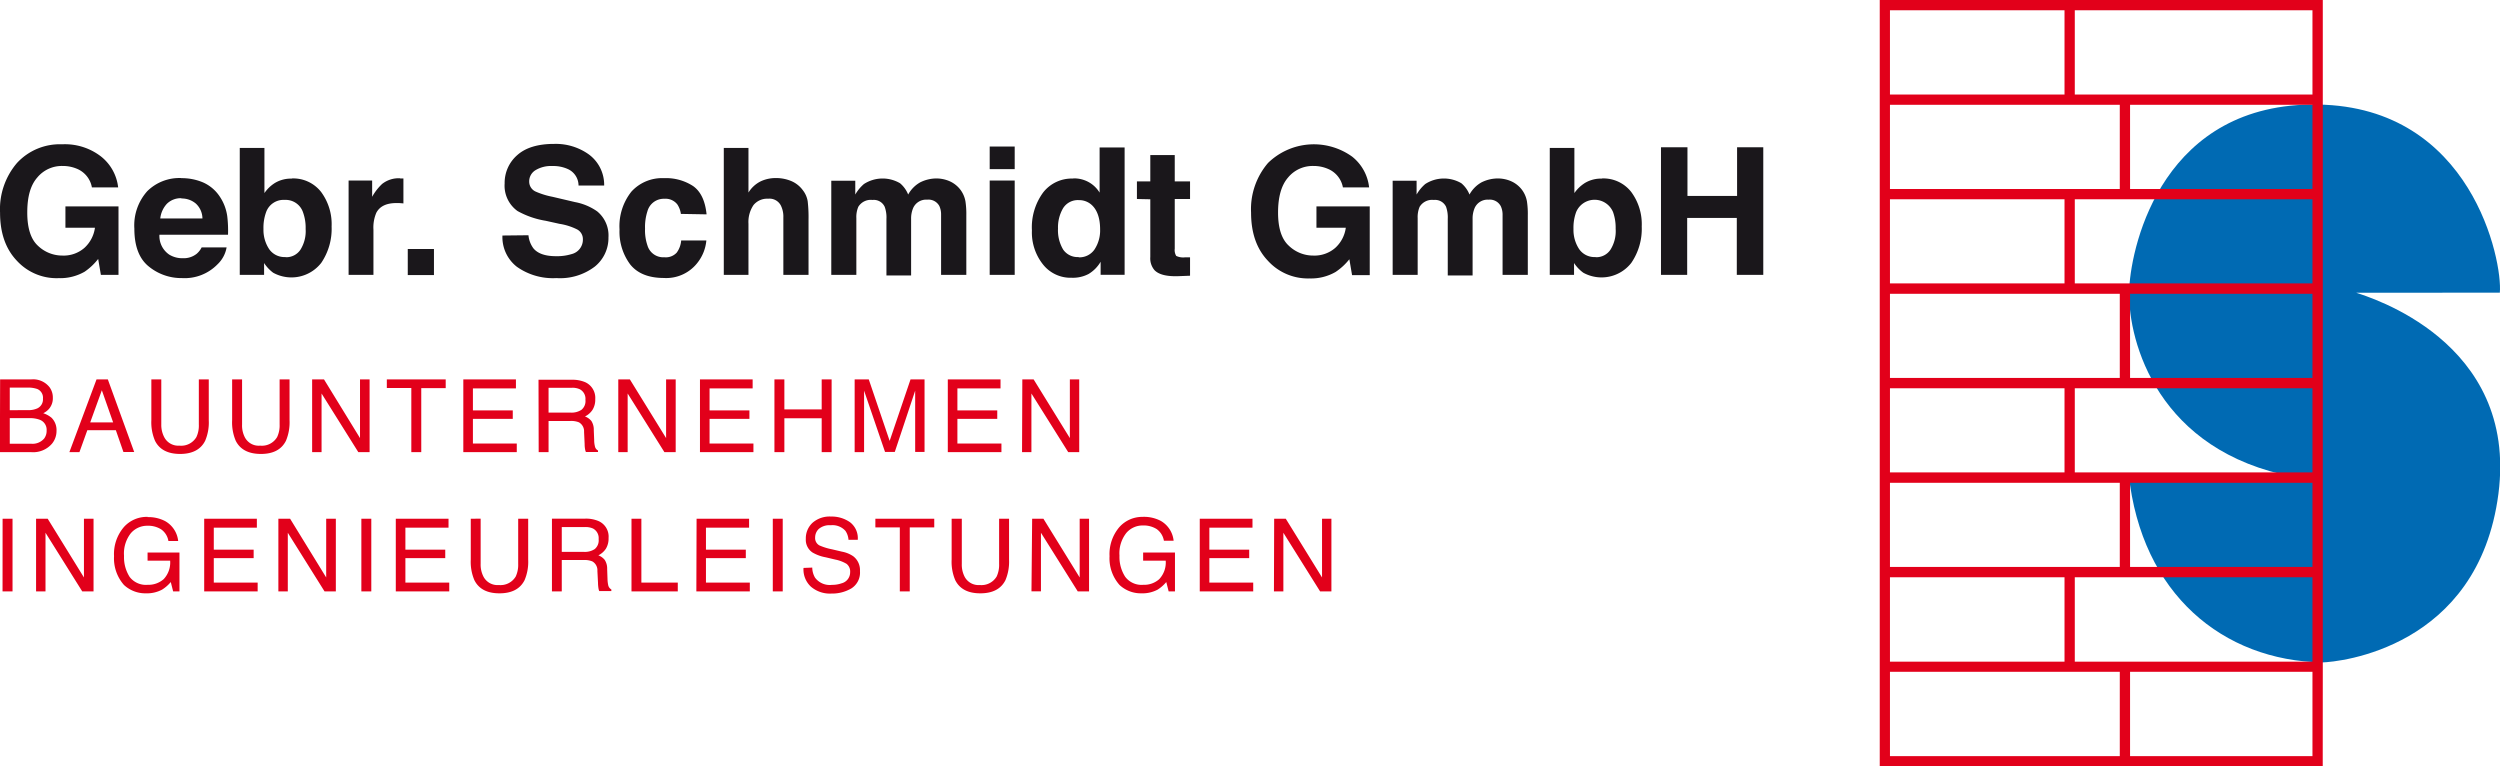<svg id="Signet" xmlns="http://www.w3.org/2000/svg" xmlns:xlink="http://www.w3.org/1999/xlink" viewBox="0 0 442.84 135.74"><defs><style>.cls-1{fill:none;}.cls-2{fill:#006ab3;}.cls-2,.cls-3{fill-rule:evenodd;}.cls-3,.cls-5{fill:#e2001a;}.cls-4{clip-path:url(#clip-path);}.cls-6{fill:#1a171b;}</style><clipPath id="clip-path" transform="translate(-0.61 -0.8)"><rect class="cls-1" x="0.61" y="26.23" width="312.34" height="79.7"/></clipPath></defs><path class="cls-2" d="M443.42,52.64c.5-5.58-4.94-32.89-32.21-33.32s-33,24.43-33.43,32.49,4,27.56,27,33l-27.1,0c2.27,21.28,16.74,33,34.27,33.33,2.9-.07,27.65-2.45,31.22-29.87,3.52-27.14-23.2-34.93-25.18-35.61Z" transform="translate(-0.61 -0.8)"/><path class="cls-3" d="M368.13,17.54h42.1V2.62h-42.1Zm9.79,16.74h32.31V19.36H377.92Zm-42.53,0H376.1V19.36H335.39ZM368.13,51h42.1V36.1h-42.1Zm-32.74,0h30.92V36.1H335.39Zm42.53,16.74h32.31V52.84H377.92Zm-42.53,0H376.1V52.84H335.39Zm32.74,16.74h42.1V69.58h-42.1Zm-32.74,0h30.92V69.58H335.39Zm42.53,16.74h32.31V86.32H377.92Zm-42.53,0H376.1V86.32H335.39ZM368.13,118h42.1V103.06h-42.1Zm-32.74,0h30.92V103.06H335.39Zm76.66,16.74h0v1.81H333.58v-.35h0V1.15h0V.8h78.48V2.62h0V17.54h0v1.82h0V34.28h0V36.1h0V51h0v1.81h0V67.77h0v1.81h0V84.51h0v1.81h0v14.93h0v1.81h0V118h0v1.81h0Zm-34.13,0h32.31V119.8H377.92Zm-42.53,0H376.1V119.8H335.39Zm0-117.19h30.92V2.62H335.39Z" transform="translate(-0.61 -0.8)"/><g class="cls-4"><path class="cls-5" d="M226.27,105.56h1.67V95.17l6.51,10.39h2V92.69h-1.66v10.4l-6.42-10.4h-2.06Zm-13.14,0h9.47V104h-7.77V99.66h7.06V98.17h-7.06v-3.9h7.64V92.69h-9.34Zm-10-13.2a5.43,5.43,0,0,0-4.25,1.82,7.38,7.38,0,0,0-1.73,5.14,7.1,7.1,0,0,0,1.77,5.1,5.53,5.53,0,0,0,3.87,1.48,5.75,5.75,0,0,0,2.87-.65,6.62,6.62,0,0,0,1.54-1.35l.42,1.66h1.12V98.67H203.1v1.45h4a4.3,4.3,0,0,1-1.15,3.27,4,4,0,0,1-2.82,1,3.61,3.61,0,0,1-3.22-1.44,6.47,6.47,0,0,1-1-3.73,5.83,5.83,0,0,1,1.2-4,3.78,3.78,0,0,1,2.94-1.34,4.33,4.33,0,0,1,2.45.64,3.2,3.2,0,0,1,1.28,2.06h1.72a4.57,4.57,0,0,0-2.31-3.53,6.41,6.41,0,0,0-3.09-.7m-19.78,13.2H185V95.17l6.52,10.39h2V92.69h-1.66v10.4l-6.42-10.4h-2ZM169.18,92.69v7.23a8.29,8.29,0,0,0,.64,3.65q1.17,2.33,4.44,2.33t4.45-2.33a8.44,8.44,0,0,0,.64-3.65V92.69h-1.76v8a4.92,4.92,0,0,1-.43,2.22,3.13,3.13,0,0,1-3,1.52,2.78,2.78,0,0,1-2.65-1.41,4.64,4.64,0,0,1-.53-2.33v-8Zm-13.51,0v1.53H160v11.34h1.76V94.22h4.34V92.69Zm-12.73,8.71a4.16,4.16,0,0,0,1.3,3.31,5.16,5.16,0,0,0,3.66,1.23,6.71,6.71,0,0,0,3.53-.92,3.31,3.31,0,0,0,1.51-3.06,3.08,3.08,0,0,0-1.18-2.62,5.2,5.2,0,0,0-2-.82l-1.74-.41a10.67,10.67,0,0,1-2.27-.7A1.48,1.48,0,0,1,145,96a2.08,2.08,0,0,1,.65-1.51,2.92,2.92,0,0,1,2.12-.65,3.06,3.06,0,0,1,2.6,1,3.23,3.23,0,0,1,.54,1.58h1.64a3.55,3.55,0,0,0-1.38-3.12,5.64,5.64,0,0,0-3.35-1,4.59,4.59,0,0,0-3.3,1.12,3.75,3.75,0,0,0-1.17,2.85,2.69,2.69,0,0,0,1.19,2.4,7.15,7.15,0,0,0,2.34.85l1.69.4a6.28,6.28,0,0,1,2,.76,1.72,1.72,0,0,1,.63,1.5,2,2,0,0,1-1.5,1.94,5,5,0,0,1-1.72.28,3.24,3.24,0,0,1-3-1.28,3.61,3.61,0,0,1-.49-1.78Zm-5.44,4.16h1.76V92.69H137.5Zm-13.54,0h9.47V104h-7.77V99.66h7.06V98.17h-7.06v-3.9h7.64V92.69H124Zm-11.49,0h8.2V104h-6.45V92.69h-1.75Zm-14.09,0h1.74V100H104a3.6,3.6,0,0,1,1.52.24,1.79,1.79,0,0,1,.91,1.69l.11,2.14a6.74,6.74,0,0,0,.09,1,1.84,1.84,0,0,0,.13.43h2.14v-.29a1.12,1.12,0,0,1-.56-.79,5.82,5.82,0,0,1-.12-1.09l-.06-1.73a2.83,2.83,0,0,0-.43-1.62,2.68,2.68,0,0,0-1.13-.81,3.43,3.43,0,0,0,1.34-1.18,3.48,3.48,0,0,0,.47-1.89,3,3,0,0,0-1.78-3,5.66,5.66,0,0,0-2.38-.43H98.38Zm1.74-7v-4.4h4.14a3.19,3.19,0,0,1,1.39.26,1.91,1.91,0,0,1,1,1.88,2,2,0,0,1-.69,1.76,3.19,3.19,0,0,1-1.89.5ZM84,92.69v7.23a8.29,8.29,0,0,0,.64,3.65q1.17,2.33,4.44,2.33t4.45-2.33a8.29,8.29,0,0,0,.64-3.65V92.69H92.4v8a4.92,4.92,0,0,1-.43,2.22,3.13,3.13,0,0,1-3,1.52A2.8,2.8,0,0,1,86.28,103a4.64,4.64,0,0,1-.53-2.33v-8ZM70.72,105.56h9.47V104H72.42V99.66h7.06V98.17H72.42v-3.9h7.64V92.69H70.72Zm-6.1,0h1.76V92.69H64.62Zm-14.7,0h1.67V95.17l6.51,10.39h2V92.69H58.39v10.4L52,92.69H49.92Zm-13.14,0h9.47V104H38.48V99.66h7.06V98.17H38.48v-3.9h7.63V92.69H36.78Zm-10-13.2a5.42,5.42,0,0,0-4.24,1.82,7.34,7.34,0,0,0-1.73,5.14,7.13,7.13,0,0,0,1.76,5.1,5.55,5.55,0,0,0,3.88,1.48,5.71,5.71,0,0,0,2.86-.65,6.44,6.44,0,0,0,1.55-1.35l.42,1.66H32.4V98.67H26.75v1.45h4a4.3,4.3,0,0,1-1.15,3.27,4.07,4.07,0,0,1-2.83,1A3.62,3.62,0,0,1,23.58,103a6.47,6.47,0,0,1-1-3.73,5.83,5.83,0,0,1,1.19-4,3.81,3.81,0,0,1,2.95-1.34,4.3,4.3,0,0,1,2.44.64,3.12,3.12,0,0,1,1.28,2.06h1.73a4.58,4.58,0,0,0-2.32-3.53,6.38,6.38,0,0,0-3.09-.7M7,105.56H8.67V95.17l6.51,10.39h2V92.69H15.48v10.4L9.06,92.69H7Zm-5.94,0H2.83V92.69H1.07Z" transform="translate(-0.61 -0.8)"/><path class="cls-5" d="M181.65,80.89h1.66V70.5l6.52,10.39h1.95V68h-1.66v10.4L183.7,68h-2Zm-13.15,0H178V79.36H170.2V75h7.06V73.5H170.2V69.6h7.64V68H168.5Zm-16.5,0h1.67v-7.6c0-.3,0-.77,0-1.42s0-1.13,0-1.44V70l3.71,10.85h1.73L162.72,70c0,.69,0,1.34,0,1.95s0,1,0,1.3v7.6h1.66V68h-2.48L158.2,78.9,154.5,68H152Zm-14.21,0h1.76v-6h6.61v6h1.76V68h-1.76v5.32h-6.61V68h-1.76Zm-13.19,0h9.47V79.36H126.3V75h7.06V73.5H126.3V69.6h7.63V68H124.6Zm-14.47,0h1.66V70.5l6.51,10.39h2V68H118.6v10.4L112.18,68h-2.05Zm-14.1,0h1.75V75.37h3.85a3.65,3.65,0,0,1,1.53.24,1.82,1.82,0,0,1,.91,1.69l.1,2.14c0,.51.06.84.09,1a1.81,1.81,0,0,0,.14.43h2.14V80.6a1.07,1.07,0,0,1-.56-.79,4.5,4.5,0,0,1-.12-1.09L105.79,77a2.84,2.84,0,0,0-.42-1.62,2.66,2.66,0,0,0-1.14-.81,3.36,3.36,0,0,0,1.34-1.18,3.4,3.4,0,0,0,.48-1.89,3.05,3.05,0,0,0-1.78-3,5.71,5.71,0,0,0-2.39-.43H96Zm1.75-7v-4.4h4.14a3.05,3.05,0,0,1,1.39.26,1.9,1.9,0,0,1,1,1.87,2,2,0,0,1-.7,1.77,3.18,3.18,0,0,1-1.88.5Zm-15.1,7h9.47V79.36H84.38V75h7.06V73.5H84.38V69.6H92V68H82.68ZM69.13,68v1.53h4.34V80.89h1.76V69.55h4.33V68ZM55.9,80.89h1.67V70.5l6.51,10.39h2V68H64.38v10.4L58,68H55.9ZM41.73,68v7.23a8.29,8.29,0,0,0,.64,3.65q1.17,2.32,4.44,2.33t4.45-2.33a8.44,8.44,0,0,0,.64-3.65V68H50.14v8a4.78,4.78,0,0,1-.44,2.22,3.12,3.12,0,0,1-3,1.52A2.77,2.77,0,0,1,44,78.3,4.54,4.54,0,0,1,43.49,76V68ZM27.42,68v7.23a8.28,8.28,0,0,0,.65,3.65q1.16,2.32,4.43,2.33c2.18,0,3.67-.78,4.45-2.33a8.29,8.29,0,0,0,.64-3.65V68H35.83v8a4.79,4.79,0,0,1-.43,2.22,3.12,3.12,0,0,1-3,1.52,2.8,2.8,0,0,1-2.65-1.41A4.64,4.64,0,0,1,29.18,76V68ZM12.9,80.89h1.78L16.08,77h5.05l1.34,3.86h1.91L19.71,68h-2Zm3.69-5.27,2.06-5.69,2,5.69Zm-16,5.27H6.11a4.4,4.4,0,0,0,3.72-1.51,3.53,3.53,0,0,0,.79-2.25,3.07,3.07,0,0,0-.87-2.32A4.31,4.31,0,0,0,8.27,74a3.35,3.35,0,0,0,1-.75,2.87,2.87,0,0,0,.7-2,3.07,3.07,0,0,0-.57-1.84A3.7,3.7,0,0,0,6.19,68H.63ZM2.34,79.4V74.87H5.83a4.86,4.86,0,0,1,1.78.27,1.89,1.89,0,0,1,1.26,1.91,2.3,2.3,0,0,1-.43,1.42,2.69,2.69,0,0,1-2.31.93Zm0-5.94v-4H5.48a4.78,4.78,0,0,1,1.74.25,1.67,1.67,0,0,1,1,1.7,1.76,1.76,0,0,1-1,1.73,3.9,3.9,0,0,1-1.74.31Z" transform="translate(-0.61 -0.8)"/><path class="cls-6" d="M299.47,49.49V39.4h8.79V49.49H313V26.89h-4.69v8.62h-8.79V26.89h-4.69v22.6Zm-16.22-3.16a3.29,3.29,0,0,1-2.92-1.41,6.16,6.16,0,0,1-1-3.55,8.06,8.06,0,0,1,.47-3,3.54,3.54,0,0,1,6.54,0,8.21,8.21,0,0,1,.46,2.94A6.19,6.19,0,0,1,285.9,45a3,3,0,0,1-2.65,1.36m1.11-13.92a5.49,5.49,0,0,0-3,.77A6.43,6.43,0,0,0,279.49,35v-8h-4.36V49.49h4.3v-2.1a6.66,6.66,0,0,0,1.64,1.72,6.69,6.69,0,0,0,8.5-1.74,10.66,10.66,0,0,0,1.85-6.45,9.59,9.59,0,0,0-1.87-6.13,6.26,6.26,0,0,0-5.19-2.38m-18.32,0a6.51,6.51,0,0,0-3,.69,5.53,5.53,0,0,0-2.13,2.16,5.08,5.08,0,0,0-1.44-2,6.09,6.09,0,0,0-6.4.14,7.06,7.06,0,0,0-1.53,1.86V32.81h-4.24V49.49h4.43V39.43a4.61,4.61,0,0,1,.35-2,2.58,2.58,0,0,1,2.51-1.21,2.14,2.14,0,0,1,2.17,1.21,5.7,5.7,0,0,1,.3,2.16v10h4.4v-10a4.79,4.79,0,0,1,.35-1.91,2.51,2.51,0,0,1,2.5-1.51,2.18,2.18,0,0,1,2.15,1.17,3.55,3.55,0,0,1,.31,1.56V49.49h4.47l0-10.53a15.11,15.11,0,0,0-.15-2.47,4.81,4.81,0,0,0-.95-2.15,4.89,4.89,0,0,0-2-1.5,5.91,5.91,0,0,0-2.17-.43M243.13,34a8.05,8.05,0,0,0-3-5.45,11.62,11.62,0,0,0-14.91,1.12,12.57,12.57,0,0,0-3,8.8q0,5.41,3,8.54a9.56,9.56,0,0,0,7.36,3.11,8.67,8.67,0,0,0,4.6-1.14,10.55,10.55,0,0,0,2.45-2.26l.48,2.82h3.13V37.36H233.8v3.78H239a5.87,5.87,0,0,1-1.87,3.57,5.59,5.59,0,0,1-3.89,1.36,6.19,6.19,0,0,1-4.32-1.73Q227,42.61,227,38.45t1.76-6.19a5.63,5.63,0,0,1,4.48-2.06,6.37,6.37,0,0,1,2.59.51A4.43,4.43,0,0,1,238.49,34Zm-38.76,2.1V46.33a3.21,3.21,0,0,0,.74,2.32c.76.79,2.17,1.14,4.23,1.07l2.07-.08V46.38l-.44,0h-.42a2.84,2.84,0,0,1-1.59-.25,2,2,0,0,1-.26-1.28V36.05h2.71V32.93H208.7V28.27h-4.33v4.66H202v3.12ZM191.7,46.33A3.09,3.09,0,0,1,188.93,45a6.66,6.66,0,0,1-.91-3.71,6.75,6.75,0,0,1,.89-3.59,3.07,3.07,0,0,1,2.82-1.45,3.28,3.28,0,0,1,2.2.8c1,.87,1.55,2.34,1.55,4.38a6.12,6.12,0,0,1-1,3.57,3.24,3.24,0,0,1-2.82,1.38m-1-13.95a6.42,6.42,0,0,0-5.26,2.45,10.43,10.43,0,0,0-2,6.73,9.09,9.09,0,0,0,2,6.08A6.21,6.21,0,0,0,190.44,50a6,6,0,0,0,3-.67,6.12,6.12,0,0,0,2.13-2.16v2.31h4.25V26.92h-4.43v8a5.24,5.24,0,0,0-1.92-1.85,5.3,5.3,0,0,0-2.7-.67M175.92,49.49h4.43V32.78h-4.43Zm4.43-22.73h-4.43v4h4.43Zm-13.74,5.65a6.49,6.49,0,0,0-3,.69,5.53,5.53,0,0,0-2.13,2.16,5.08,5.08,0,0,0-1.44-2,6.09,6.09,0,0,0-6.4.14,7.06,7.06,0,0,0-1.53,1.86V32.81h-4.25V49.49h4.44V39.43a4.61,4.61,0,0,1,.35-2,2.58,2.58,0,0,1,2.51-1.21,2.12,2.12,0,0,1,2.16,1.21,5.47,5.47,0,0,1,.31,2.16v10H162v-10a4.79,4.79,0,0,1,.35-1.91,2.51,2.51,0,0,1,2.5-1.51A2.18,2.18,0,0,1,167,37.29a3.55,3.55,0,0,1,.31,1.56V49.49h4.47l0-10.53a15.11,15.11,0,0,0-.15-2.47,4.81,4.81,0,0,0-.95-2.15,4.89,4.89,0,0,0-2-1.5,5.92,5.92,0,0,0-2.18-.43M138,32.34a6.21,6.21,0,0,0-2.62.57,5.31,5.31,0,0,0-2.19,2V27h-4.37V49.49h4.37V40.44a5.35,5.35,0,0,1,.89-3.31A3.11,3.11,0,0,1,136.66,36a2.27,2.27,0,0,1,2.25,1.17,4.42,4.42,0,0,1,.46,2.17V49.49h4.46V39.67a24.29,24.29,0,0,0-.15-3.23,4.29,4.29,0,0,0-.84-1.92,4.92,4.92,0,0,0-2.07-1.65,7,7,0,0,0-2.8-.53m-12.2,6.43q-.36-3.57-2.37-5a8.73,8.73,0,0,0-5.15-1.41,7.34,7.34,0,0,0-5.8,2.39,9.84,9.84,0,0,0-2.1,6.7,9.67,9.67,0,0,0,1.9,6.2q1.91,2.38,5.94,2.39a7,7,0,0,0,6.1-2.87,7.42,7.42,0,0,0,1.44-3.77h-4.46a4.19,4.19,0,0,1-.79,2.15,2.61,2.61,0,0,1-2.18.82,2.92,2.92,0,0,1-3-2.08,8.32,8.32,0,0,1-.43-3,9,9,0,0,1,.43-3.09,3,3,0,0,1,3-2.19,2.65,2.65,0,0,1,2.29,1,4.07,4.07,0,0,1,.63,1.68ZM89.61,42.52a6.66,6.66,0,0,0,2.56,5.54,11.05,11.05,0,0,0,7,2A10.14,10.14,0,0,0,106,48a6.51,6.51,0,0,0,2.39-5.15,5.51,5.51,0,0,0-2-4.61,10,10,0,0,0-3.91-1.64l-4-.94a13.93,13.93,0,0,1-3-.93A1.93,1.93,0,0,1,94.35,33a2.31,2.31,0,0,1,1.11-2.05,5.28,5.28,0,0,1,3-.74,6.19,6.19,0,0,1,2.81.57,3.21,3.21,0,0,1,1.82,2.89h4.54a6.69,6.69,0,0,0-2.68-5.49,10.06,10.06,0,0,0-6.17-1.89c-2.88,0-5.07.66-6.56,2A6.5,6.5,0,0,0,90,33.29a5.53,5.53,0,0,0,2.28,4.89,15.29,15.29,0,0,0,5,1.73l2.44.54a10.57,10.57,0,0,1,3.14,1,1.94,1.94,0,0,1,1,1.74,2.63,2.63,0,0,1-2,2.62,8.79,8.79,0,0,1-2.77.37c-1.9,0-3.24-.47-4-1.4a4.58,4.58,0,0,1-.87-2.31Zm-16.77,7h4.64V44.91H72.84ZM71.49,32.38a4.76,4.76,0,0,0-3.19,1,9.44,9.44,0,0,0-1.77,2.28V32.78H62.36V49.49h4.4v-8a6.6,6.6,0,0,1,.51-3c.6-1.14,1.78-1.72,3.54-1.72l.52,0,.74.06V32.41l-.38,0h-.2M51.2,46.33a3.3,3.3,0,0,1-2.92-1.41,6.16,6.16,0,0,1-1-3.55,8.06,8.06,0,0,1,.47-3,3.27,3.27,0,0,1,3.29-2.16,3.24,3.24,0,0,1,3.25,2.21,8,8,0,0,1,.46,2.94A6.19,6.19,0,0,1,53.85,45a3,3,0,0,1-2.65,1.36m1.11-13.92a5.52,5.52,0,0,0-3,.77A6.28,6.28,0,0,0,47.45,35v-8H43.08V49.49h4.31v-2.1A6.65,6.65,0,0,0,49,49.11a6.7,6.7,0,0,0,8.51-1.74,10.72,10.72,0,0,0,1.84-6.45,9.59,9.59,0,0,0-1.87-6.13,6.26,6.26,0,0,0-5.19-2.38m-19.58-.07a8.09,8.09,0,0,0-6,2.31,9.08,9.08,0,0,0-2.3,6.66q0,4.63,2.55,6.69a9.12,9.12,0,0,0,5.89,2.06,8.12,8.12,0,0,0,6.29-2.44,5.4,5.4,0,0,0,1.61-3H36.33a3.6,3.6,0,0,1-.9,1.15,3.69,3.69,0,0,1-2.42.77,4.44,4.44,0,0,1-2.41-.63,4,4,0,0,1-1.75-3.53H41a21.23,21.23,0,0,0-.14-3.31,8.24,8.24,0,0,0-1.33-3.46,6.86,6.86,0,0,0-2.89-2.47,9.57,9.57,0,0,0-3.93-.78m0,3.6a3.84,3.84,0,0,1,2.59.9,3.64,3.64,0,0,1,1.17,2.64H29a4.55,4.55,0,0,1,1.16-2.59,3.5,3.5,0,0,1,2.61-1M21.54,34a8.13,8.13,0,0,0-3-5.45,10.42,10.42,0,0,0-6.92-2.19,10.32,10.32,0,0,0-8,3.31,12.57,12.57,0,0,0-3,8.8q0,5.41,3,8.54A9.54,9.54,0,0,0,11,50.07a8.69,8.69,0,0,0,4.6-1.14A10.75,10.75,0,0,0,18,46.67l.48,2.82h3.12V37.36H12.2v3.78h5.23a5.92,5.92,0,0,1-1.87,3.57,5.59,5.59,0,0,1-3.89,1.36,6.23,6.23,0,0,1-4.33-1.73c-1.26-1.15-1.9-3.11-1.9-5.89S6,33.64,7.2,32.26a5.63,5.63,0,0,1,4.48-2.06,6.4,6.4,0,0,1,2.59.51A4.4,4.4,0,0,1,16.89,34Z" transform="translate(-0.61 -0.8)"/></g></svg>